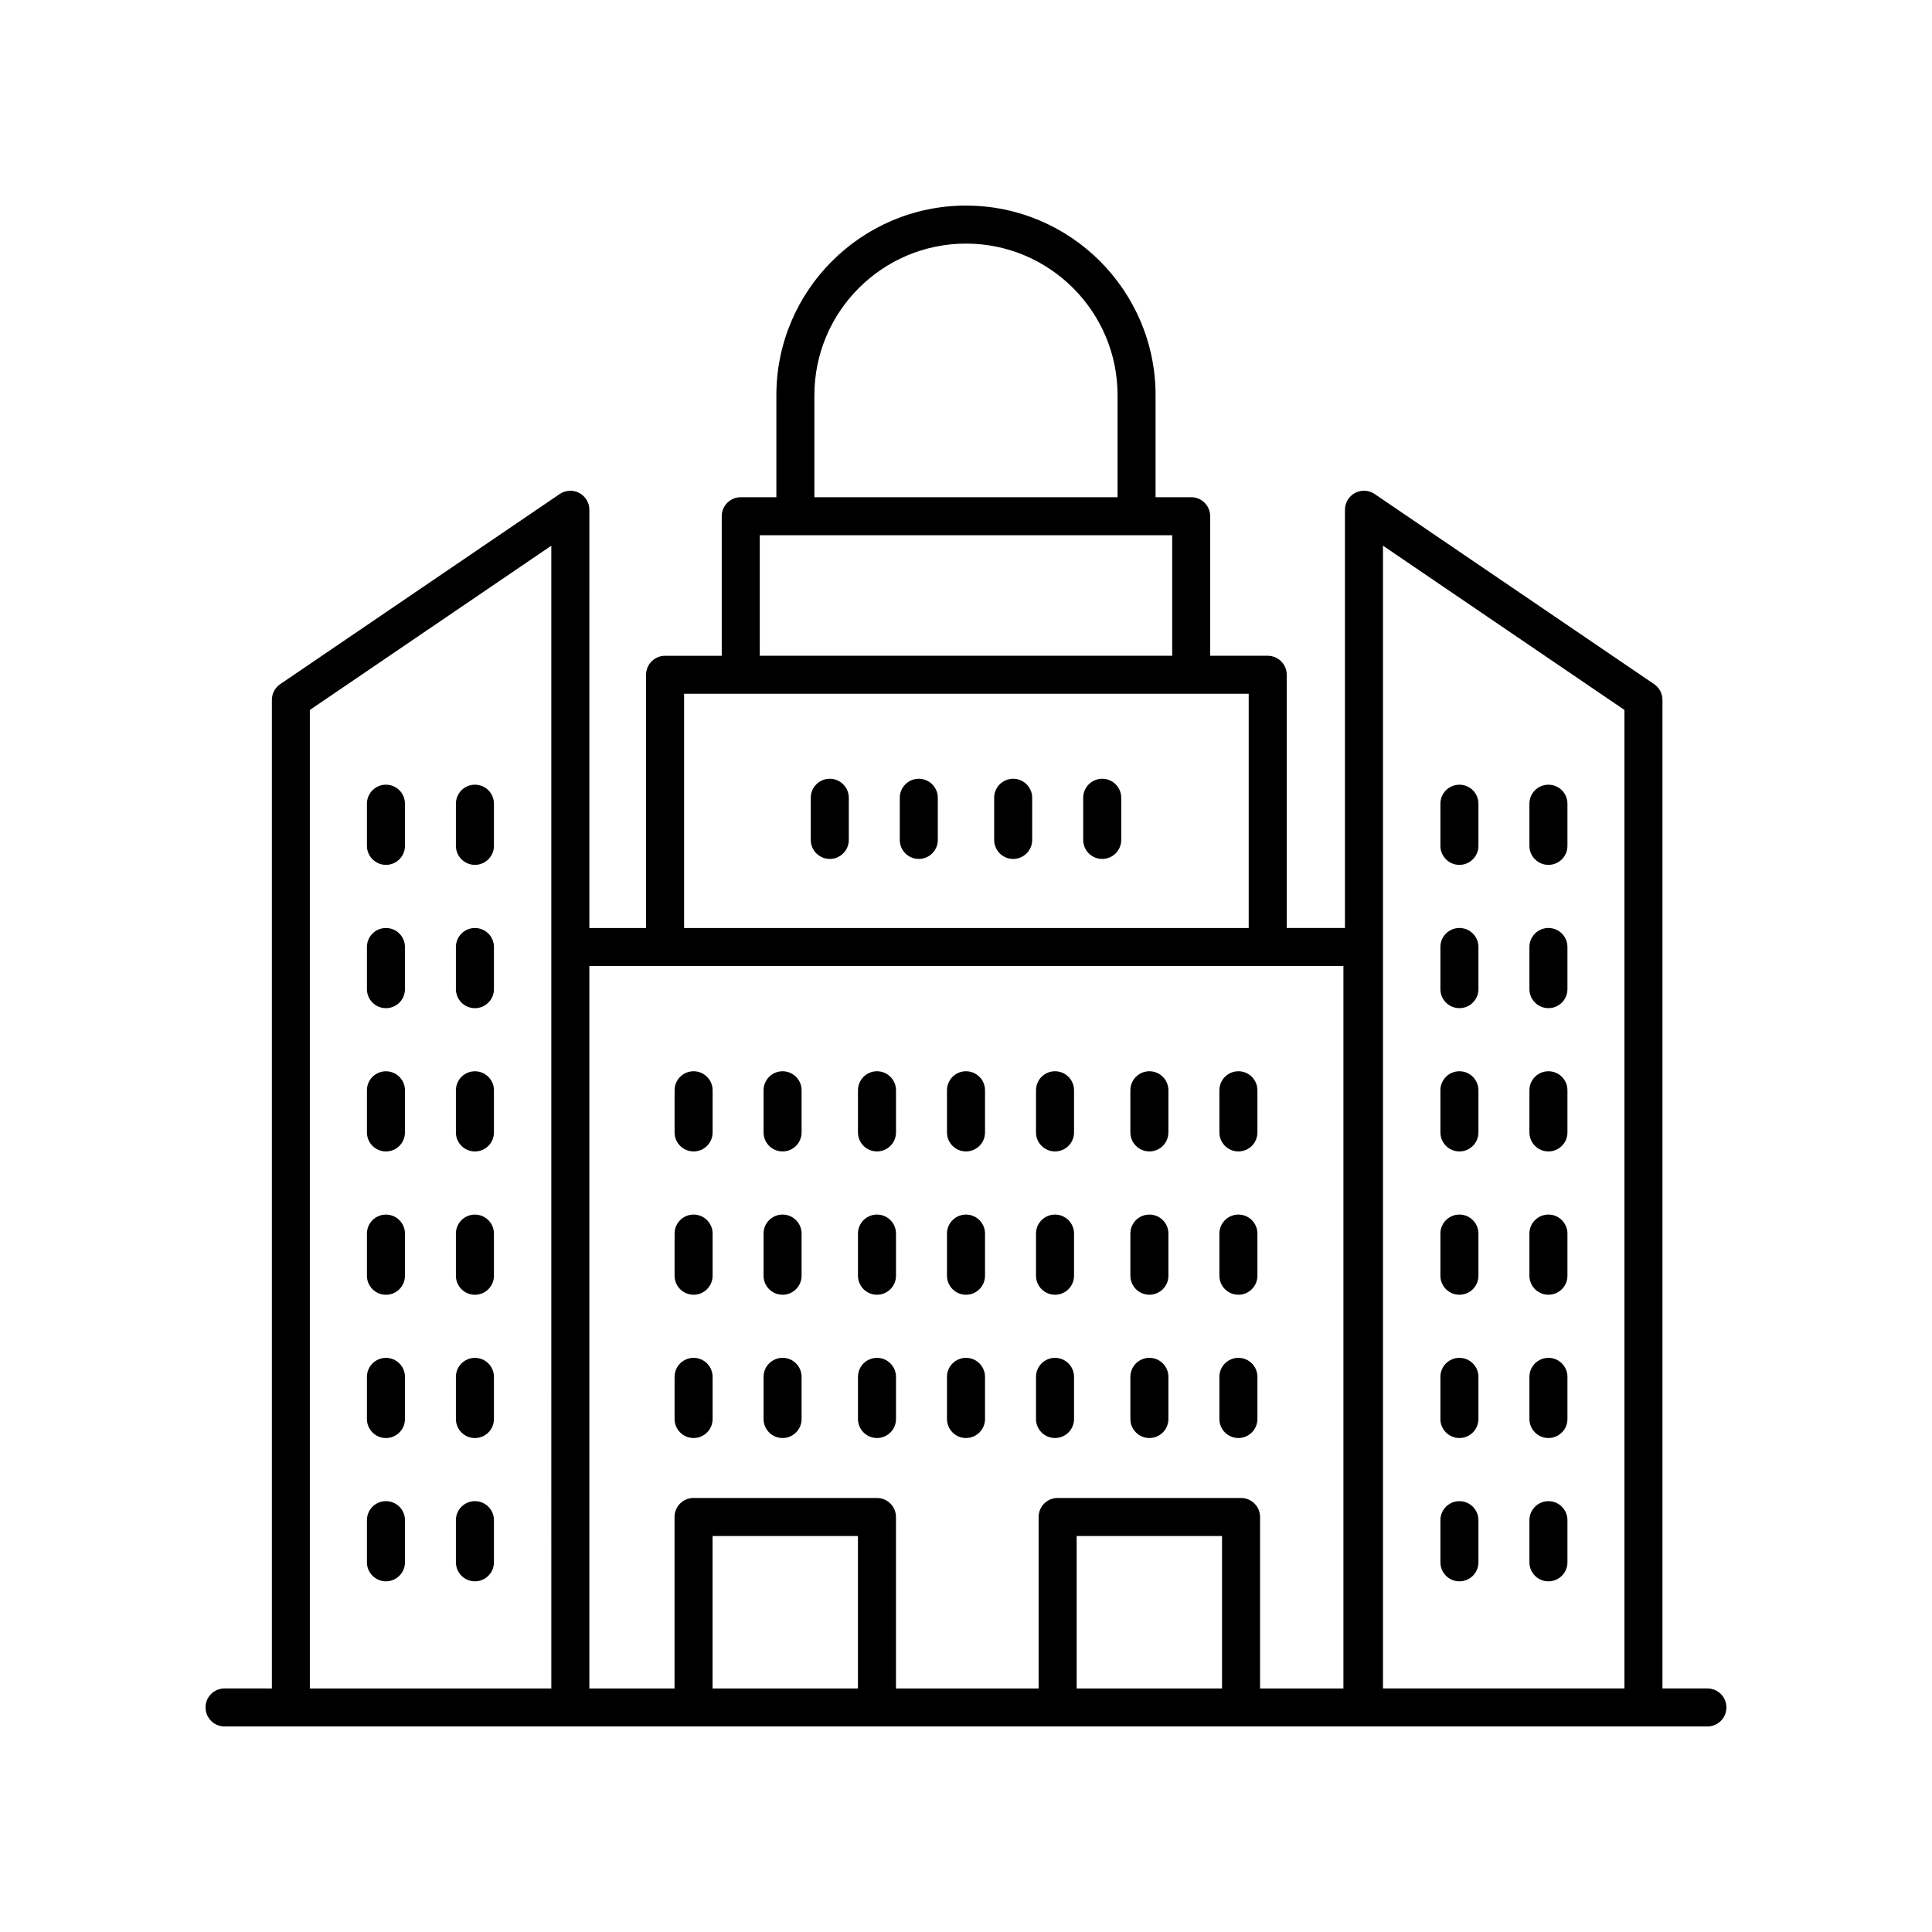 <?xml version="1.0" encoding="UTF-8"?>
<!-- The Best Svg Icon site in the world: iconSvg.co, Visit us! https://iconsvg.co -->
<svg fill="#000000" width="800px" height="800px" version="1.1" viewBox="144 144 512 512" xmlns="http://www.w3.org/2000/svg">
 <g>
  <path d="m530.76 373.2c2.785 0 5.039-2.254 5.039-5.039v-11.168c0-2.781-2.254-5.039-5.039-5.039-2.785 0-5.039 2.254-5.039 5.039v11.168c0 2.781 2.254 5.039 5.039 5.039z"/>
  <path d="m554.35 373.2c2.785 0 5.039-2.254 5.039-5.039v-11.168c0-2.781-2.254-5.039-5.039-5.039s-5.039 2.254-5.039 5.039v11.168c0.004 2.781 2.258 5.039 5.039 5.039z"/>
  <path d="m530.76 411.17c2.785 0 5.039-2.254 5.039-5.039v-11.168c0-2.781-2.254-5.039-5.039-5.039-2.785 0-5.039 2.254-5.039 5.039v11.168c0 2.785 2.254 5.039 5.039 5.039z"/>
  <path d="m554.35 411.17c2.785 0 5.039-2.254 5.039-5.039v-11.168c0-2.781-2.254-5.039-5.039-5.039s-5.039 2.254-5.039 5.039v11.168c0.004 2.785 2.258 5.039 5.039 5.039z"/>
  <path d="m530.76 449.14c2.785 0 5.039-2.254 5.039-5.039v-11.168c0-2.781-2.254-5.039-5.039-5.039-2.785 0-5.039 2.254-5.039 5.039v11.168c0 2.785 2.254 5.039 5.039 5.039z"/>
  <path d="m554.35 449.14c2.785 0 5.039-2.254 5.039-5.039v-11.168c0-2.781-2.254-5.039-5.039-5.039s-5.039 2.254-5.039 5.039v11.168c0.004 2.785 2.258 5.039 5.039 5.039z"/>
  <path d="m530.76 487.12c2.785 0 5.039-2.254 5.039-5.039v-11.168c0-2.781-2.254-5.039-5.039-5.039-2.785 0-5.039 2.254-5.039 5.039v11.168c0 2.781 2.254 5.039 5.039 5.039z"/>
  <path d="m554.35 487.12c2.785 0 5.039-2.254 5.039-5.039v-11.168c0-2.781-2.254-5.039-5.039-5.039s-5.039 2.254-5.039 5.039v11.168c0.004 2.781 2.258 5.039 5.039 5.039z"/>
  <path d="m530.76 525.09c2.785 0 5.039-2.254 5.039-5.039v-11.168c0-2.781-2.254-5.039-5.039-5.039-2.785 0-5.039 2.254-5.039 5.039v11.168c0 2.785 2.254 5.039 5.039 5.039z"/>
  <path d="m554.35 525.09c2.785 0 5.039-2.254 5.039-5.039v-11.168c0-2.781-2.254-5.039-5.039-5.039s-5.039 2.254-5.039 5.039v11.168c0.004 2.785 2.258 5.039 5.039 5.039z"/>
  <path d="m530.76 563.07c2.785 0 5.039-2.254 5.039-5.039v-11.168c0-2.781-2.254-5.039-5.039-5.039-2.785 0-5.039 2.254-5.039 5.039v11.168c0 2.781 2.254 5.039 5.039 5.039z"/>
  <path d="m554.35 563.07c2.785 0 5.039-2.254 5.039-5.039v-11.168c0-2.781-2.254-5.039-5.039-5.039s-5.039 2.254-5.039 5.039v11.168c0.004 2.781 2.258 5.039 5.039 5.039z"/>
  <path d="m269.86 351.95c-2.785 0-5.039 2.254-5.039 5.039v11.168c0 2.781 2.254 5.039 5.039 5.039 2.785 0 5.039-2.254 5.039-5.039v-11.168c0-2.781-2.254-5.039-5.039-5.039z"/>
  <path d="m246.28 351.95c-2.785 0-5.039 2.254-5.039 5.039v11.168c0 2.781 2.254 5.039 5.039 5.039s5.039-2.254 5.039-5.039v-11.168c0-2.781-2.254-5.039-5.039-5.039z"/>
  <path d="m269.86 389.93c-2.785 0-5.039 2.254-5.039 5.039v11.168c0 2.781 2.254 5.039 5.039 5.039 2.785 0 5.039-2.254 5.039-5.039v-11.168c0-2.785-2.254-5.039-5.039-5.039z"/>
  <path d="m246.28 389.93c-2.785 0-5.039 2.254-5.039 5.039v11.168c0 2.781 2.254 5.039 5.039 5.039s5.039-2.254 5.039-5.039v-11.168c0-2.785-2.254-5.039-5.039-5.039z"/>
  <path d="m269.86 427.9c-2.785 0-5.039 2.254-5.039 5.039v11.168c0 2.781 2.254 5.039 5.039 5.039 2.785 0 5.039-2.254 5.039-5.039v-11.168c0-2.781-2.254-5.039-5.039-5.039z"/>
  <path d="m246.28 427.9c-2.785 0-5.039 2.254-5.039 5.039v11.168c0 2.781 2.254 5.039 5.039 5.039s5.039-2.254 5.039-5.039v-11.168c0-2.781-2.254-5.039-5.039-5.039z"/>
  <path d="m269.86 465.88c-2.785 0-5.039 2.254-5.039 5.039v11.168c0 2.781 2.254 5.039 5.039 5.039 2.785 0 5.039-2.254 5.039-5.039v-11.168c0-2.781-2.254-5.039-5.039-5.039z"/>
  <path d="m246.28 465.88c-2.785 0-5.039 2.254-5.039 5.039v11.168c0 2.781 2.254 5.039 5.039 5.039s5.039-2.254 5.039-5.039v-11.168c0-2.781-2.254-5.039-5.039-5.039z"/>
  <path d="m269.86 503.85c-2.785 0-5.039 2.254-5.039 5.039v11.168c0 2.781 2.254 5.039 5.039 5.039 2.785 0 5.039-2.254 5.039-5.039v-11.168c0-2.785-2.254-5.039-5.039-5.039z"/>
  <path d="m246.28 503.85c-2.785 0-5.039 2.254-5.039 5.039v11.168c0 2.781 2.254 5.039 5.039 5.039s5.039-2.254 5.039-5.039v-11.168c0-2.785-2.254-5.039-5.039-5.039z"/>
  <path d="m269.86 541.82c-2.785 0-5.039 2.254-5.039 5.039v11.168c0 2.781 2.254 5.039 5.039 5.039 2.785 0 5.039-2.254 5.039-5.039v-11.168c0-2.781-2.254-5.039-5.039-5.039z"/>
  <path d="m246.28 541.82c-2.785 0-5.039 2.254-5.039 5.039v11.168c0 2.781 2.254 5.039 5.039 5.039s5.039-2.254 5.039-5.039v-11.168c0-2.781-2.254-5.039-5.039-5.039z"/>
  <path d="m596.48 591.45h-11.91v-261.98c0-1.668-0.828-3.227-2.203-4.164l-74.066-50.383c-1.539-1.051-3.543-1.16-5.191-0.289-1.648 0.875-2.684 2.59-2.684 4.457v110.84h-15.43v-67.109c0-2.781-2.254-5.039-5.039-5.039h-15.242v-36.98c0-2.781-2.254-5.039-5.039-5.039h-9.438v-27.039c0.004-27.703-22.539-50.242-50.242-50.242s-50.25 22.543-50.25 50.246v27.039h-9.438c-2.785 0-5.039 2.254-5.039 5.039v36.98h-15.016c-2.785 0-5.039 2.254-5.039 5.039v67.105h-15.027l0.004-110.84c0-1.867-1.031-3.578-2.68-4.453-1.645-0.871-3.644-0.762-5.191 0.289l-74.066 50.383c-1.379 0.938-2.203 2.496-2.203 4.164v261.98l-12.543-0.004c-2.785 0-5.039 2.254-5.039 5.039 0 2.781 2.254 5.039 5.039 5.039h392.97c2.785 0 5.039-2.254 5.039-5.039 0-2.781-2.254-5.039-5.039-5.039zm-21.988-259.31v259.31h-63.988v-302.84zm-214.67-83.414c0-22.148 18.02-40.168 40.172-40.168 22.148 0 40.172 18.02 40.172 40.168v27.039l-80.344 0.004zm-14.477 37.117h109.3v31.941l-109.3 0.004zm-20.055 42.02h149.63v62.07h-149.63zm174.73 72.145v191.45h-22.09v-45.438c0-2.781-2.254-5.039-5.039-5.039h-48.605c-2.785 0-5.039 2.254-5.039 5.039l0.004 45.438h-37.809v-45.438c0-2.781-2.254-5.039-5.039-5.039h-48.605c-2.785 0-5.039 2.254-5.039 5.039v45.438h-22.574v-191.45zm-32.168 191.45h-38.527v-40.402h38.527zm-96.488 0h-38.527v-40.402h38.527zm-145.25-259.31 63.988-43.527v106.36l0.004 196.48h-63.992z"/>
  <path d="m327.81 449.14c2.785 0 5.039-2.254 5.039-5.039v-11.168c0-2.781-2.254-5.039-5.039-5.039s-5.039 2.254-5.039 5.039v11.168c0 2.785 2.254 5.039 5.039 5.039z"/>
  <path d="m351.39 449.14c2.785 0 5.039-2.254 5.039-5.039v-11.168c0-2.781-2.254-5.039-5.039-5.039-2.785 0-5.039 2.254-5.039 5.039v11.168c0 2.785 2.254 5.039 5.039 5.039z"/>
  <path d="m327.81 487.12c2.785 0 5.039-2.254 5.039-5.039v-11.168c0-2.781-2.254-5.039-5.039-5.039s-5.039 2.254-5.039 5.039v11.168c0 2.781 2.254 5.039 5.039 5.039z"/>
  <path d="m351.39 487.12c2.785 0 5.039-2.254 5.039-5.039v-11.168c0-2.781-2.254-5.039-5.039-5.039-2.785 0-5.039 2.254-5.039 5.039v11.168c0 2.781 2.254 5.039 5.039 5.039z"/>
  <path d="m327.81 525.09c2.785 0 5.039-2.254 5.039-5.039v-11.168c0-2.781-2.254-5.039-5.039-5.039s-5.039 2.254-5.039 5.039v11.168c0 2.785 2.254 5.039 5.039 5.039z"/>
  <path d="m351.39 525.09c2.785 0 5.039-2.254 5.039-5.039v-11.168c0-2.781-2.254-5.039-5.039-5.039-2.785 0-5.039 2.254-5.039 5.039v11.168c0 2.785 2.254 5.039 5.039 5.039z"/>
  <path d="m376.41 449.14c2.785 0 5.039-2.254 5.039-5.039v-11.168c0-2.781-2.254-5.039-5.039-5.039s-5.039 2.254-5.039 5.039v11.168c0.004 2.785 2.258 5.039 5.039 5.039z"/>
  <path d="m400 449.14c2.785 0 5.039-2.254 5.039-5.039v-11.168c0-2.781-2.254-5.039-5.039-5.039s-5.039 2.254-5.039 5.039v11.168c0 2.785 2.254 5.039 5.039 5.039z"/>
  <path d="m423.59 449.14c2.785 0 5.039-2.254 5.039-5.039v-11.168c0-2.781-2.254-5.039-5.039-5.039-2.785 0-5.039 2.254-5.039 5.039v11.168c0 2.785 2.254 5.039 5.039 5.039z"/>
  <path d="m376.41 487.12c2.785 0 5.039-2.254 5.039-5.039v-11.168c0-2.781-2.254-5.039-5.039-5.039s-5.039 2.254-5.039 5.039v11.168c0.004 2.781 2.258 5.039 5.039 5.039z"/>
  <path d="m400 487.12c2.785 0 5.039-2.254 5.039-5.039v-11.168c0-2.781-2.254-5.039-5.039-5.039s-5.039 2.254-5.039 5.039v11.168c0 2.781 2.254 5.039 5.039 5.039z"/>
  <path d="m423.59 487.12c2.785 0 5.039-2.254 5.039-5.039v-11.168c0-2.781-2.254-5.039-5.039-5.039-2.785 0-5.039 2.254-5.039 5.039v11.168c0 2.781 2.254 5.039 5.039 5.039z"/>
  <path d="m376.41 525.09c2.785 0 5.039-2.254 5.039-5.039v-11.168c0-2.781-2.254-5.039-5.039-5.039s-5.039 2.254-5.039 5.039v11.168c0.004 2.785 2.258 5.039 5.039 5.039z"/>
  <path d="m400 525.09c2.785 0 5.039-2.254 5.039-5.039v-11.168c0-2.781-2.254-5.039-5.039-5.039s-5.039 2.254-5.039 5.039v11.168c0 2.785 2.254 5.039 5.039 5.039z"/>
  <path d="m423.59 525.09c2.785 0 5.039-2.254 5.039-5.039v-11.168c0-2.781-2.254-5.039-5.039-5.039-2.785 0-5.039 2.254-5.039 5.039v11.168c0 2.785 2.254 5.039 5.039 5.039z"/>
  <path d="m448.6 449.14c2.785 0 5.039-2.254 5.039-5.039v-11.168c0-2.781-2.254-5.039-5.039-5.039-2.785 0-5.039 2.254-5.039 5.039v11.168c0.004 2.785 2.258 5.039 5.039 5.039z"/>
  <path d="m472.19 449.14c2.785 0 5.039-2.254 5.039-5.039v-11.168c0-2.781-2.254-5.039-5.039-5.039s-5.039 2.254-5.039 5.039v11.168c0 2.785 2.254 5.039 5.039 5.039z"/>
  <path d="m448.6 487.12c2.785 0 5.039-2.254 5.039-5.039v-11.168c0-2.781-2.254-5.039-5.039-5.039-2.785 0-5.039 2.254-5.039 5.039v11.168c0.004 2.781 2.258 5.039 5.039 5.039z"/>
  <path d="m472.19 487.12c2.785 0 5.039-2.254 5.039-5.039v-11.168c0-2.781-2.254-5.039-5.039-5.039s-5.039 2.254-5.039 5.039v11.168c0 2.781 2.254 5.039 5.039 5.039z"/>
  <path d="m448.6 525.09c2.785 0 5.039-2.254 5.039-5.039v-11.168c0-2.781-2.254-5.039-5.039-5.039-2.785 0-5.039 2.254-5.039 5.039v11.168c0.004 2.785 2.258 5.039 5.039 5.039z"/>
  <path d="m472.19 525.09c2.785 0 5.039-2.254 5.039-5.039v-11.168c0-2.781-2.254-5.039-5.039-5.039s-5.039 2.254-5.039 5.039v11.168c0 2.785 2.254 5.039 5.039 5.039z"/>
  <path d="m363.9 350.38c-2.785 0-5.039 2.254-5.039 5.039v11.168c0 2.781 2.254 5.039 5.039 5.039 2.785 0 5.039-2.254 5.039-5.039v-11.168c0-2.781-2.254-5.039-5.039-5.039z"/>
  <path d="m387.49 350.38c-2.785 0-5.039 2.254-5.039 5.039v11.168c0 2.781 2.254 5.039 5.039 5.039 2.785 0 5.039-2.254 5.039-5.039v-11.168c0-2.781-2.254-5.039-5.039-5.039z"/>
  <path d="m412.5 350.38c-2.785 0-5.039 2.254-5.039 5.039v11.168c0 2.781 2.254 5.039 5.039 5.039s5.039-2.254 5.039-5.039v-11.168c0-2.781-2.254-5.039-5.039-5.039z"/>
  <path d="m436.1 350.38c-2.785 0-5.039 2.254-5.039 5.039v11.168c0 2.781 2.254 5.039 5.039 5.039s5.039-2.254 5.039-5.039v-11.168c-0.004-2.781-2.254-5.039-5.039-5.039z"/>
 </g>
</svg>